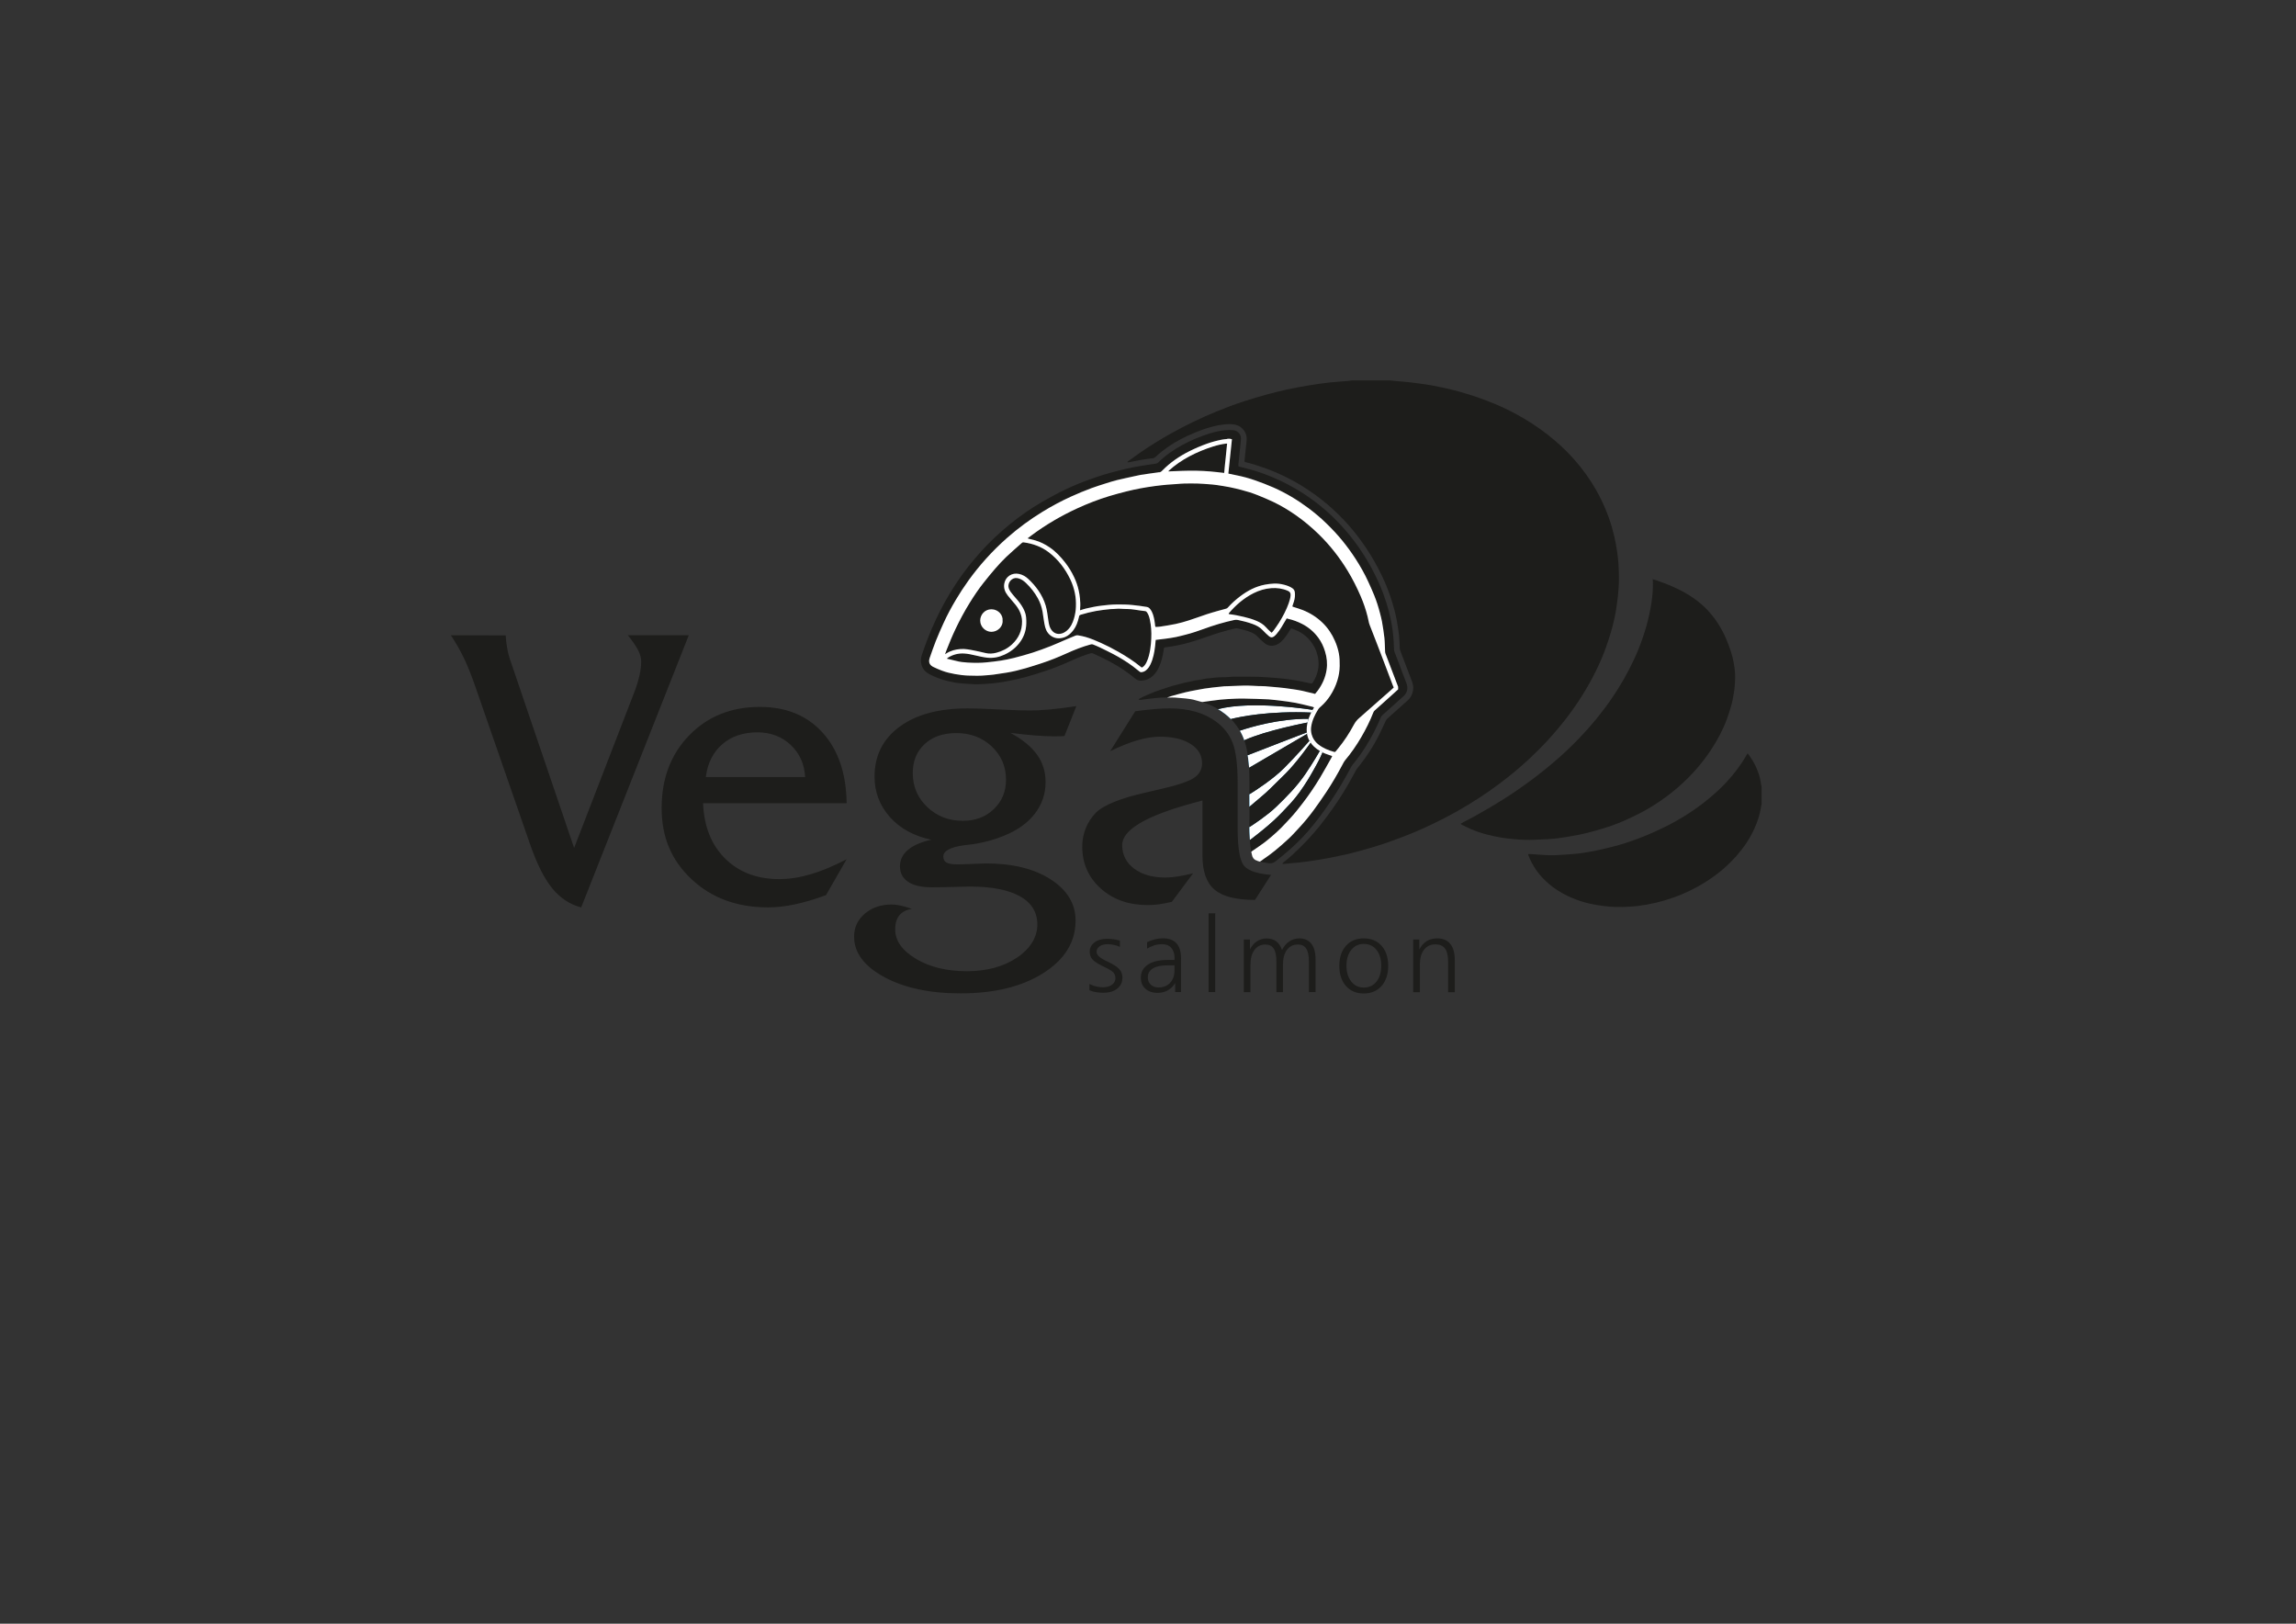 <?xml version="1.0" encoding="UTF-8"?><svg xmlns="http://www.w3.org/2000/svg" xmlns:xlink="http://www.w3.org/1999/xlink" viewBox="0 0 1298.42 918.07"><rect x="0" y="0" width="1298.42" height="918.07" fill="#333333" stroke="none"/><defs><style>.cls-1{fill:none;}.cls-2{clip-path:url(#clippath);}.cls-3{fill:#007ebc;}.cls-4,.cls-5{fill:#fff;}.cls-6{fill:#1d1d1b;}.cls-7{clip-path:url(#clippath-1);}.cls-8{clip-path:url(#clippath-4);}.cls-9{clip-path:url(#clippath-3);}.cls-10{clip-path:url(#clippath-2);}.cls-11{clip-path:url(#clippath-5);}.cls-5{opacity:0;}</style><clipPath id="clippath"><rect class="cls-1" width="1298.42" height="918.07"/></clipPath><clipPath id="clippath-1"><rect class="cls-1" width="1298.42" height="918.07"/></clipPath><clipPath id="clippath-2"><rect class="cls-1" width="1298.42" height="918.07"/></clipPath><clipPath id="clippath-3"><rect class="cls-1" width="1298.42" height="918.07"/></clipPath><clipPath id="clippath-4"><rect class="cls-1" width="1298.42" height="918.07"/></clipPath><clipPath id="clippath-5"><rect class="cls-1" width="1298.42" height="918.07"/></clipPath></defs><g id="Lag_3"><rect class="cls-5" x="202.07" y="113.66" width="841.89" height="595.28"/></g><g id="Lag_2"><g class="cls-2"><g class="cls-7"><path class="cls-6" d="M820.17,533.72c-1.69-2.1-4.14-3.14-7.35-3.14-2.31,0-4.32,.51-6,1.55-1.69,1.04-3.07,2.62-4.17,4.73v-5.64h-3.47v29.79h3.77v-15.48c0-3.64,.78-6.48,2.33-8.51,1.56-2.03,3.71-3.06,6.46-3.06,2.47,0,4.29,.79,5.45,2.37,1.16,1.57,1.74,4.04,1.74,7.4v17.28h3.77v-18.2c0-3.97-.84-7.01-2.53-9.09m-59.01,1.07c-2.5,2.79-3.76,6.57-3.76,11.33s1.26,8.57,3.76,11.39c2.52,2.82,5.87,4.23,10.06,4.23s7.56-1.41,10.06-4.23c2.5-2.82,3.76-6.63,3.76-11.39s-1.24-8.56-3.74-11.35c-2.5-2.81-5.85-4.19-10.08-4.19s-7.55,1.39-10.06,4.21m17.26,2.28c1.78,2.23,2.68,5.24,2.68,8.99s-.9,6.73-2.68,8.97c-1.8,2.24-4.2,3.36-7.19,3.36s-5.26-1.13-7.07-3.41c-1.82-2.27-2.72-5.25-2.72-8.93s.89-6.68,2.7-8.94c1.81-2.27,4.16-3.39,7.09-3.39s5.4,1.12,7.19,3.34m-56.68-4.78c-1.45-1.11-3.24-1.66-5.35-1.66s-3.92,.54-5.55,1.59c-1.63,1.06-2.95,2.6-3.97,4.63v-5.64h-3.48v29.79h3.77v-15.48c0-3.59,.76-6.39,2.26-8.41,1.51-2.03,3.57-3.04,6.18-3.04,2.14,0,3.71,.77,4.72,2.33,1,1.56,1.5,3.99,1.5,7.31v17.28h3.71v-15.48c0-3.59,.75-6.39,2.25-8.41,1.51-2.03,3.57-3.04,6.2-3.04,2.14,0,3.71,.77,4.72,2.32s1.51,3.99,1.51,7.32v17.28h3.77v-18.2c0-4.02-.78-7.05-2.34-9.09-1.57-2.06-3.86-3.09-6.9-3.09-2.06,0-3.94,.57-5.64,1.71-1.69,1.14-3.06,2.75-4.09,4.86-.72-2.16-1.81-3.8-3.27-4.91m-38.27,28.72h3.76v-44.58h-3.76v44.58Zm-18.13-27.57c-1.69-1.92-4.26-2.86-7.67-2.86-1.47,0-2.97,.17-4.48,.55-1.51,.37-3.01,.91-4.49,1.63v3.66c1.39-.86,2.78-1.48,4.18-1.9,1.41-.41,2.86-.61,4.38-.61,2.19,0,3.89,.71,5.13,2.1,1.24,1.4,1.86,3.34,1.86,5.82,0,.12-.02,.28-.04,.49-.03,.22-.03,.38-.03,.5h-3.82c-4.83,0-8.57,.88-11.22,2.64-2.65,1.77-3.98,4.23-3.98,7.41,0,2.59,.86,4.67,2.59,6.22,1.72,1.56,4.01,2.34,6.88,2.34,2.14,0,4.05-.48,5.74-1.4,1.69-.94,3.09-2.33,4.2-4.15v5.13h3.33v-19.01c0-3.8-.85-6.66-2.56-8.56m-1.15,12.45v2.73c0,3-.82,5.39-2.47,7.13-1.64,1.75-3.85,2.63-6.63,2.63-1.79,0-3.24-.54-4.33-1.59-1.1-1.06-1.65-2.45-1.65-4.16,0-2.16,.95-3.83,2.82-5,1.88-1.17,4.57-1.75,8.08-1.75h4.18Zm-34.38-14.77c-1.23-.17-2.51-.26-3.86-.26-2.89,0-5.22,.69-7.02,2.06-1.79,1.37-2.68,3.15-2.68,5.31,0,1.67,.51,3.1,1.55,4.28,1.03,1.18,3.07,2.5,6.11,3.96,3.06,1.44,4.96,2.6,5.74,3.46,.77,.87,1.15,1.93,1.15,3.2,0,1.5-.66,2.73-1.97,3.71-1.31,.96-3.04,1.44-5.16,1.44-1.24,0-2.5-.15-3.78-.47-1.28-.31-2.55-.78-3.81-1.4v3.53c1.13,.49,2.35,.85,3.67,1.08,1.31,.24,2.7,.36,4.16,.36,3.3,0,5.94-.78,7.89-2.32,1.97-1.55,2.95-3.63,2.95-6.23,0-1.86-.58-3.44-1.73-4.75-1.15-1.31-3.23-2.69-6.25-4.1-.18-.08-.46-.21-.84-.42-3.86-1.77-5.79-3.54-5.79-5.31,0-1.29,.57-2.33,1.71-3.14,1.14-.79,2.64-1.19,4.51-1.19,1.21,0,2.39,.13,3.55,.38,1.16,.26,2.29,.62,3.41,1.11v-3.5c-1.12-.36-2.28-.61-3.51-.78"/><path class="cls-6" d="M703.7,489.71c-2.53-2.74-3.8-9.94-3.8-21.61v-25.41c0-10.15-.91-17.64-2.74-22.47-1.84-4.83-4.95-8.86-9.35-12.11-3.39-2.51-7.28-4.41-11.67-5.67-4.39-1.26-9.3-1.9-14.71-1.9-2.73,0-5.74,.15-9.02,.44-3.28,.29-6.76,.68-10.43,1.19l-14.16,22.58c5.55-2.73,10.67-4.79,15.34-6.16,4.69-1.37,8.94-2.05,12.75-2.05,7.28,0,13.08,1.37,17.39,4.1,4.33,2.73,6.49,6.38,6.49,10.92,0,3.53-1.58,6.32-4.75,8.38-3.17,2.04-9.7,4.19-19.56,6.42-1.66,.43-4,.98-7.03,1.63-14.77,3.31-24.39,7.19-28.86,11.67-2.44,2.59-4.33,5.5-5.62,8.74-1.3,3.24-1.94,6.67-1.94,10.27,0,9.51,3.47,17.4,10.42,23.67,6.96,6.27,15.79,9.4,26.53,9.4,2.09,0,4.23-.14,6.43-.43,2.2-.29,4.63-.76,7.3-1.41l12-16.1c-3.24,.79-6.16,1.39-8.76,1.79-2.59,.39-4.89,.59-6.91,.59-7.35,0-13.27-1.69-17.73-5.08-4.46-3.38-6.7-7.82-6.7-13.29,0-8.57,13.37-16.5,40.1-23.77,2.38-.66,4.14-1.12,5.3-1.41v31.13c0,9,2.28,15.44,6.86,19.29,4.57,3.86,12.19,5.78,22.85,5.78l9.08-14.15c-7.56-.59-12.6-2.24-15.12-4.97m-110.13-88.56c-4.25,.4-7.96,.59-11.13,.59-3.75,0-9.53-.19-17.34-.59-7.82-.4-13.78-.6-17.88-.6-16.36,0-29.22,3.48-38.59,10.44-9.37,6.96-14.04,16.33-14.04,28.14,0,8.73,2.88,16.32,8.64,22.81,5.76,6.48,13.58,10.77,23.45,12.86-5.84,1.3-10.25,3.23-13.24,5.78-2.99,2.56-4.48,5.64-4.48,9.24,0,3.82,1.54,6.75,4.64,8.81,3.1,2.05,7.53,3.08,13.29,3.08,3.75,0,8-.08,12.76-.22,4.75-.14,7.64-.21,8.64-.21,12.46,0,21.98,1.83,28.53,5.51,6.56,3.67,9.83,9.01,9.83,15.99s-3.82,13.49-11.45,18.65c-7.64,5.14-17.11,7.72-28.42,7.72s-20.99-2.34-28.8-7.02c-7.82-4.69-11.72-10.23-11.72-16.65,0-3.38,.8-6.04,2.42-8,1.63-1.94,3.99-3.12,7.08-3.56-2.52-.87-4.7-1.5-6.54-1.9-1.83-.39-3.47-.59-4.91-.59-6.13,0-11.21,1.73-15.24,5.19-4.04,3.46-6.05,7.78-6.05,12.97,0,9.08,5.68,16.7,17.02,22.85,11.35,6.16,25.74,9.24,43.18,9.24,19.24,0,34.88-3.86,46.95-11.55,12.07-7.71,18.1-17.59,18.1-29.61,0-9.44-4.67-17.17-13.99-23.24-9.33-6.04-21.56-9.07-36.69-9.07-1.29,0-3.76,.09-7.4,.27-3.65,.18-6.62,.26-8.93,.26-2.8,0-4.81-.34-5.99-1.02-1.18-.68-1.79-1.82-1.79-3.41,0-3.17,3.92-5.29,11.78-6.38l.65-.1c.22,0,.61-.04,1.19-.11,7.2-.79,13.94-2.45,20.21-4.97,7.71-3.02,13.63-7.18,17.78-12.48,4.14-5.3,6.22-11.32,6.22-18.1,0-5.83-1.63-10.99-4.86-15.51-3.24-4.5-8.26-8.59-15.03-12.27,5.19,.65,9.84,1.14,13.95,1.47,4.1,.31,7.71,.48,10.81,.48,1.73,0,2.99-.02,3.78-.05s1.48-.08,2.05-.15l6.7-16.87c-5.83,.87-10.88,1.5-15.13,1.9m-31.56,56.35c-4.61,4.4-10.45,6.59-17.51,6.59-7.93,0-14.63-2.59-20.1-7.77-5.48-5.19-8.21-11.6-8.21-19.24,0-6.77,2.23-12.23,6.7-16.37,4.46-4.14,10.45-6.22,17.94-6.22,8,0,14.67,2.53,20.04,7.57,5.36,5.04,8.06,11.31,8.06,18.8,0,6.69-2.32,12.24-6.92,16.64m-83.21-3.35c-.22-16.78-4.73-30.05-13.51-39.82-8.79-9.76-20.64-14.64-35.55-14.64-16.21,0-29.53,5.35-39.94,16.04-10.41,10.7-15.62,24.41-15.62,41.12s5.65,29.73,16.96,40.31c11.32,10.59,25.72,15.89,43.23,15.89,4.76,0,9.83-.57,15.24-1.73,5.4-1.15,11.24-2.88,17.51-5.19l11.67-20.31c-7.28,3.82-14.03,6.64-20.27,8.48-6.23,1.84-12.16,2.76-17.78,2.76-12.61,0-22.82-3.87-30.64-11.61-7.82-7.74-11.97-18.18-12.48-31.3h81.16Zm-70.36-33.33c5.19-4.5,11.82-6.75,19.88-6.75,7.49,0,13.76,2.36,18.81,7.08,5.04,4.72,7.78,10.78,8.21,18.2h-56.19c1.01-7.85,4.1-14.03,9.29-18.54m-18.91-61.65h-34.48c2.74,3.38,4.68,6.22,5.84,8.48,1.15,2.27,1.73,4.42,1.73,6.44,0,2.3-.31,4.84-.92,7.61-.61,2.78-1.42,5.53-2.44,8.28l-34.58,89.47-36.53-107.42c-.58-1.86-1.05-3.85-1.4-5.94-.37-2.09-.61-4.36-.76-6.81l-31.01-.1c2.73,4.1,5.2,8.43,7.4,12.97,2.2,4.54,4.52,10.41,6.97,17.62l30.36,87.42c3.82,11.09,8,19.44,12.54,25.02,4.53,5.58,10.01,9.2,16.43,10.86l60.84-153.89Z"/></g><g class="cls-10"><path class="cls-6" d="M785.81,215.07c1.12,.12,2.25,.26,3.37,.36,2.39,.22,4.79,.37,7.18,.64,3.27,.37,6.55,.78,9.81,1.26,2.44,.36,4.85,.85,7.27,1.33,1.84,.36,3.68,.75,5.51,1.18,2.24,.54,4.49,1.08,6.7,1.72,3.28,.96,6.56,1.92,9.78,3.04,3.4,1.18,6.76,2.47,10.08,3.85,5.52,2.29,10.85,4.99,16,8.02,6.36,3.74,12.38,7.96,17.98,12.78,3.84,3.3,7.45,6.83,10.81,10.62,4.72,5.32,8.85,11.06,12.36,17.24,2.78,4.88,5.11,9.97,7.02,15.24,1.24,3.41,2.26,6.89,3.1,10.43,.78,3.3,1.4,6.62,1.86,9.98,.43,3.18,.72,6.36,.79,9.57,.05,2.16,.17,4.31,.1,6.47-.08,2.58-.25,5.17-.52,7.74-.33,3.09-.75,6.17-1.25,9.24-.33,2.03-.81,4.04-1.29,6.05-.47,1.97-.97,3.95-1.56,5.89-.85,2.8-1.72,5.59-2.71,8.34-1.57,4.38-3.41,8.64-5.45,12.83-4.77,9.78-10.55,18.93-17.2,27.54-3.17,4.1-6.52,8.04-10.02,11.86-3.41,3.73-6.98,7.31-10.68,10.75-5.34,4.95-10.92,9.61-16.75,13.97-7.75,5.81-15.87,11.07-24.31,15.82-4.62,2.6-9.32,5.04-14.1,7.31-4.62,2.19-9.28,4.28-14.05,6.11-3.82,1.47-7.64,2.94-11.51,4.28-3.31,1.15-6.67,2.16-10.04,3.15-3.37,.99-6.76,1.89-10.15,2.77-1.9,.5-3.84,.88-5.76,1.3-2.11,.45-4.21,.92-6.33,1.32-2.39,.45-4.79,.85-7.19,1.23-2.19,.35-4.39,.66-6.58,.96-1.16,.16-2.32,.31-3.49,.42-2.82,.28-5.64,.53-8.47,.79-.27,.02-.54,0-.81,0-.12-.48,.21-.6,.43-.79,1.72-1.45,3.51-2.82,5.15-4.35,2.74-2.57,5.48-5.16,8.05-7.9,2.68-2.85,5.27-5.79,7.71-8.85,2.67-3.35,5.18-6.83,7.65-10.32,3.46-4.88,6.55-10,9.5-15.2,.94-1.66,1.87-3.33,2.74-5.03,.71-1.39,1.77-2.52,2.71-3.73,3.94-5.04,7.39-10.39,10.3-16.09,1.44-2.82,2.71-5.73,4.09-8.59,.23-.48,.55-.97,.95-1.33,3.87-3.49,7.79-6.91,11.64-10.42,1.64-1.5,2.58-3.42,2.9-5.64,.25-1.69-.01-3.31-.61-4.89-2.23-5.87-4.48-11.74-6.71-17.61-.12-.31-.19-.65-.21-.98-.14-2.46-.14-4.93-.41-7.37-.32-2.94-.82-5.85-1.33-8.77-.31-1.76-.69-3.51-1.16-5.23-.76-2.76-1.56-5.51-2.46-8.22-1.74-5.24-3.99-10.27-6.52-15.17-2.9-5.62-6.2-11-9.92-16.12-3.01-4.15-6.26-8.1-9.78-11.81-3.78-3.98-7.79-7.72-12.1-11.14-5.15-4.09-10.59-7.74-16.36-10.92-5.24-2.88-10.68-5.34-16.31-7.36-3.54-1.27-7.12-2.39-10.77-3.3-.59-.15-.73-.31-.67-.9,.2-2.11,.43-4.23,.65-6.34,.19-1.81,.43-3.61,.56-5.42,.27-3.85-2.29-7.48-6.16-8.47-2.22-.56-4.47-.44-6.71-.2-3.78,.4-7.45,1.37-11.04,2.58-3.3,1.11-6.51,2.44-9.67,3.9-5.22,2.42-10.13,5.35-14.62,8.95-1.2,.96-2.35,2-3.49,3.03-.39,.35-.79,.54-1.3,.61-2.11,.28-4.22,.54-6.32,.89-2.27,.38-4.53,.87-6.8,1.3-.41,.08-.83,.13-1.25,.2-.14-.52,.23-.62,.45-.78,2.07-1.5,4.13-3.01,6.24-4.47,5.93-4.11,12.05-7.91,18.36-11.41,8.11-4.51,16.45-8.53,25.03-12.05,5.3-2.17,10.64-4.22,16.1-5.95,4.05-1.28,8.11-2.54,12.2-3.66,4.01-1.1,8.05-2.08,12.11-2.97,3.82-.84,7.67-1.55,11.52-2.19,3.98-.66,7.98-1.24,11.98-1.7,3.61-.41,7.24-.59,10.87-.89,.66-.05,1.32-.2,1.98-.31h21.28Z"/><path class="cls-6" d="M996.19,454.59c-.17,.94-.34,1.87-.5,2.81-.7,3.9-1.97,7.62-3.61,11.22-2.57,5.66-6.03,10.73-10.13,15.38-6.31,7.15-13.76,12.85-22.1,17.43-5.85,3.22-11.99,5.75-18.38,7.66-3.33,.99-6.72,1.79-10.15,2.39-3.25,.57-6.51,1.01-9.81,1.17-2.46,.11-4.93,.25-7.39,.19-2.49-.06-4.98-.28-7.45-.59-2.5-.31-5-.74-7.46-1.27-3.55-.78-7.01-1.91-10.36-3.34-3.67-1.56-7.14-3.48-10.36-5.84-5.91-4.33-10.5-9.75-13.47-16.48-.27-.62-.52-1.25-.76-1.88-.05-.13-.02-.29-.04-.54,.44,0,.83-.02,1.21,0,2.85,.19,5.71,.41,8.57,.57,1.69,.09,3.39,.17,5.08,.09,3.29-.15,6.57-.39,9.86-.62,3.94-.29,7.84-.87,11.71-1.61,3.6-.69,7.16-1.53,10.72-2.42,2.83-.71,5.66-1.5,8.43-2.43,3.53-1.18,7.04-2.43,10.48-3.84,3.64-1.49,7.24-3.11,10.77-4.84,9.44-4.63,18.24-10.27,26.3-17.06,3.16-2.66,6.19-5.47,9-8.5,4.37-4.72,8.26-9.79,11.4-15.42,.14-.25,.33-.47,.58-.81,.41,.53,.74,.92,1.04,1.34,2.68,3.75,4.64,7.84,5.81,12.29,.37,1.42,.56,2.9,.84,4.35,.04,.21,.11,.41,.17,.62v9.99Z"/><path class="cls-6" d="M934.59,327.48c1.03,.32,1.85,.56,2.66,.84,4.45,1.55,8.83,3.27,13.03,5.43,5.8,2.98,11.08,6.67,15.57,11.44,3.14,3.34,5.74,7.07,7.92,11.1,1.78,3.29,3.22,6.72,4.43,10.24,.61,1.77,1.2,3.56,1.65,5.38,.43,1.76,.71,3.56,.99,5.35,.43,2.72,.44,5.46,.32,8.21-.07,1.69-.18,3.39-.44,5.06-.39,2.52-.8,5.06-1.45,7.52-.76,2.88-1.67,5.73-2.7,8.53-2.29,6.21-5.39,12.01-9.04,17.53-2.57,3.88-5.41,7.56-8.5,11.05-5.23,5.91-11.04,11.17-17.42,15.81-4.69,3.41-9.58,6.51-14.77,9.11-2.86,1.43-5.75,2.81-8.68,4.1-3.89,1.71-7.89,3.15-11.96,4.35-2.89,.86-5.79,1.71-8.72,2.43-2.57,.64-5.17,1.15-7.77,1.63-2.7,.49-5.41,.91-8.12,1.29-1.8,.25-3.61,.43-5.43,.55-2.7,.17-5.41,.26-8.12,.39-3.98,.19-7.95,.04-11.9-.35-2.42-.24-4.85-.47-7.24-.88-2.61-.45-5.19-1.05-7.76-1.67-3.42-.83-6.73-1.98-9.94-3.41-1.55-.69-3.05-1.46-4.57-2.21-.2-.1-.36-.29-.61-.49,.26-.19,.41-.34,.59-.43,5.46-2.78,10.82-5.75,16.09-8.87,5.17-3.06,10.25-6.27,15.21-9.67,7.2-4.94,14.14-10.21,20.77-15.89,5.07-4.33,9.91-8.89,14.52-13.7,6.74-7.02,12.89-14.5,18.39-22.54,4.74-6.93,8.89-14.2,12.44-21.8,1.81-3.88,3.42-7.85,4.81-11.89,1.55-4.51,2.89-9.09,3.88-13.76,.88-4.13,1.59-8.29,1.87-12.5,.12-1.84,.12-3.69,.15-5.54,0-.51-.08-1.02-.15-1.73"/></g><g class="cls-9"><path class="cls-3" d="M742.04,402.9l.69-1.46s-34.01-5.6-53.91-.47c2.65,1.58,5.1,3.41,7.26,5.6,4.98-1.25,21.39-4.75,45.96-3.66"/><path class="cls-4" d="M742.04,402.9l.69-1.46s-34.01-5.6-53.91-.47c2.65,1.58,5.1,3.41,7.26,5.6,4.98-1.25,21.39-4.75,45.96-3.66"/><path class="cls-3" d="M739.99,406.44c-16.89-.14-33.2,4.8-38.83,6.7,1.03,1.7,1.85,3.51,2.5,5.41h0c12.26-5.58,35.73-10.03,35.73-10.03l.59-2.09Z"/><path class="cls-4" d="M739.99,406.44c-16.89-.14-33.2,4.8-38.83,6.7,1.03,1.7,1.85,3.51,2.5,5.41h0c12.26-5.58,35.73-10.03,35.73-10.03l.59-2.09Z"/><path class="cls-3" d="M739.03,414.16c-1.41,.41-27.27,10.46-33.44,12.86,.08,.58,.17,1.16,.24,1.74,.2,1.74,.46,3.47,.56,5.21,0,.05,0,.09,0,.14l32.82-19.2-.19-.75Z"/><path class="cls-4" d="M739.03,414.16c-1.41,.41-27.27,10.46-33.44,12.86,.08,.58,.17,1.16,.24,1.74,.2,1.74,.46,3.47,.56,5.21,0,.05,0,.09,0,.14l32.82-19.2-.19-.75Z"/><path class="cls-3" d="M726.91,437.49c6.72-6.72,14.38-17.71,14.38-17.71l-.57-1.17s-6.59,7.64-14.38,15.52c-6.3,6.38-16.21,12.77-19.77,14.98,0,2.34,0,4.69,.02,7.03,1.98-1.65,6.21-5.31,7.69-6.53,1.76-1.44,5.9-5.4,12.62-12.12"/><path class="cls-4" d="M726.91,437.49c6.72-6.72,14.38-17.71,14.38-17.71l-.57-1.17s-6.59,7.64-14.38,15.52c-6.3,6.38-16.21,12.77-19.77,14.98,0,2.34,0,4.69,.02,7.03,1.98-1.65,6.21-5.31,7.69-6.53,1.76-1.44,5.9-5.4,12.62-12.12"/><path class="cls-3" d="M729.8,454.25c7.47-8.1,13.25-19.28,14.94-22.29,1.7-3.01,3.22-6.69,3.22-6.69l-1.51-.84s-3.1,5.59-8.06,12.93-10.74,13.06-16.64,18.79c-4.72,4.58-12.33,9.66-15.19,11.5,.02,1.8,.06,3.6,.19,5.41,.05,.64,.07,1.29,.1,1.93,12.06-9.21,15.81-13.01,22.94-20.74"/><path class="cls-4" d="M729.8,454.25c7.47-8.1,13.25-19.28,14.94-22.29,1.7-3.01,3.22-6.69,3.22-6.69l-1.51-.84s-3.1,5.59-8.06,12.93-10.74,13.06-16.64,18.79c-4.72,4.58-12.33,9.66-15.19,11.5,.02,1.8,.06,3.6,.19,5.41,.05,.64,.07,1.29,.1,1.93,12.06-9.21,15.81-13.01,22.94-20.74"/></g><g class="cls-8"><path class="cls-6" d="M708.23,481.09c2.23-1.54,4.5-3.03,6.67-4.66,1.8-1.35,3.51-2.82,5.2-4.3,1.49-1.29,2.95-2.63,4.33-4.02,1.78-1.79,3.49-3.65,5.21-5.5,2.44-2.62,4.65-5.43,6.83-8.26,3.62-4.69,6.95-9.58,10-14.65,2.19-3.64,4.22-7.38,6.32-11.07,.18-.32,.35-.64,.51-.98,.03-.07-.02-.17-.02-.21-1.3-.46-2.58-.87-3.83-1.36-.53-.2-1.04-.43-1.54-.68-.29,.68-1.66,3.87-3.16,6.55-1.7,3.02-7.47,14.19-14.95,22.29-7.13,7.73-10.88,11.52-22.94,20.74,.04,1.1,.09,2.2,.24,3.31,.15,1.12,.32,2.24,.52,3.35,.06-.17,.25-.3,.61-.55"/><path class="cls-6" d="M739.51,408.13l-.11,.4s-23.47,4.44-35.73,10.04c.74,2.14,1.29,4.32,1.67,6.55,.1,.63,.17,1.27,.26,1.9,6.15-2.39,31.92-12.41,33.42-12.86,0-.01,0-.03,0-.04-.21-2.06,.01-4.04,.5-5.99"/><path class="cls-6" d="M741.18,419.93c-.93,1.32-8,11.29-14.27,17.56-6.72,6.72-10.86,10.68-12.62,12.12-1.48,1.22-5.72,4.88-7.69,6.53,0,.38,0,.76,0,1.14,.04,3.46-.06,6.92-.02,10.38,2.85-1.85,10.46-6.92,15.18-11.5,5.9-5.72,11.68-11.44,16.64-18.79,4.5-6.66,7.46-11.86,7.97-12.78-1.19-.7-2.3-1.52-3.32-2.48-.71-.67-1.33-1.4-1.87-2.17"/><path class="cls-6" d="M706.39,434.11c.13,2.47,.17,4.95,.18,7.43,.01,2.52,0,5.04,0,7.56,3.56-2.21,13.47-8.6,19.77-14.98,6.99-7.07,13-13.93,14.16-15.27-.67-1.19-1.14-2.49-1.37-3.9l-32.74,19.15Z"/><path class="cls-6" d="M742.38,399.66c-3.2-.77-6.38-1.63-9.61-2.25-2.92-.57-5.89-.91-8.84-1.3-2.13-.28-4.27-.47-6.41-.68-.74-.07-1.48-.07-2.22-.1-1.59-.06-3.18-.14-4.78-.18-2.31-.07-4.62-.14-6.93-.17-1.69-.02-3.39-.02-5.08,.06-2.79,.13-5.59,.24-8.37,.53-3.3,.34-6.58,.87-9.87,1.3-.29,.04-.6,.02-.89-.05-.01,0-.02,0-.04,0,.15,.04,.29,.08,.44,.12,2.68,.73,5.19,1.85,7.61,3.18,.48,.27,.94,.56,1.41,.84,18.6-4.79,49.55-.21,53.49,.41,.26-.47,.5-.94,.78-1.4-.27-.12-.48-.26-.7-.31"/><path class="cls-3" d="M707.89,482.98c.03,.13,.05,.26,.08,.39v.02c-.02-.11-.04-.22-.06-.33,0-.03-.01-.05-.02-.08"/><path class="cls-6" d="M741.49,402.88c-24.26-1.01-40.46,2.44-45.41,3.68,.46,.47,.94,.92,1.37,1.43,1.16,1.35,2.2,2.81,3.19,4.29,.19,.28,.35,.57,.52,.86,5.63-1.9,21.94-6.85,38.83-6.7l-.16,.57c.14-.46,.28-.92,.45-1.38,.35-.94,.76-1.85,1.2-2.75"/><path class="cls-6" d="M728.19,333.96c-2.98-1.29-6.09-1.7-9.29-1.46-3.51,.26-6.83,1.26-9.97,2.83-5.48,2.74-10.02,6.66-13.99,11.29-.09,.1-.1,.27-.15,.41,.12,.07,.19,.15,.27,.16,2.82,.3,5.58,.9,8.33,1.54,2.43,.56,4.82,1.26,7.12,2.23,2.03,.86,3.9,1.96,5.39,3.64,.69,.79,1.47,1.49,2.22,2.23,.28,.28,.6,.53,.99,.88,.4-.44,.77-.77,1.05-1.16,1.07-1.5,2.17-2.99,3.15-4.55,2.23-3.55,4.16-7.26,5.56-11.22,.48-1.36,.88-2.73,.99-4.21,.1-1.37-.46-2.09-1.65-2.6"/><path class="cls-6" d="M755.31,424.8c.48-.6,.97-1.2,1.46-1.79,3.4-4.13,6.28-8.61,8.82-13.31,.76-1.42,1.69-2.6,2.89-3.65,4.06-3.55,8.09-7.13,12.14-10.69,1.92-1.69,3.84-3.37,5.76-5.06,.58-.51,1.13-1.04,1.74-1.6-.23-.54-.43-.99-.61-1.45-1.58-4.17-3.16-8.34-4.74-12.51-1.38-3.62-2.76-7.24-4.16-10.86-1.35-3.5-2.72-6.99-4.08-10.49-.14-.37-.29-.75-.38-1.13-.3-1.29-.55-2.59-.87-3.87-.96-3.83-2.24-7.55-3.8-11.17-2.15-5.01-4.6-9.88-7.44-14.55-4.57-7.51-9.94-14.38-16.24-20.54-4.13-4.05-8.53-7.73-13.28-11.03-3.9-2.71-7.97-5.15-12.24-7.22-2.96-1.44-6.01-2.69-9.06-3.92-3.02-1.23-6.14-2.2-9.3-3.01-2.18-.55-4.36-1.1-6.55-1.53-2.44-.48-4.9-.86-7.36-1.22-1.43-.21-2.87-.33-4.31-.44-2.17-.17-4.35-.35-6.53-.41-2.52-.07-5.04-.05-7.56,0-1.41,.02-2.82,.18-4.23,.27-1.81,.12-3.62,.21-5.42,.38-2.33,.22-4.65,.45-6.97,.77-2.71,.37-5.41,.79-8.1,1.29-2.6,.49-5.18,1.05-7.75,1.69-3.34,.84-6.67,1.72-9.96,2.72-6.16,1.88-12.15,4.2-18,6.89-9.18,4.22-17.87,9.29-25.97,15.34-.68,.51-1.35,1.02-2.16,1.63,.42,.13,.7,.24,.98,.31,1.1,.28,2.21,.51,3.3,.82,2.96,.85,5.66,2.25,8.2,3.96,3.46,2.34,6.27,5.35,8.81,8.63,1.99,2.57,3.67,5.33,5.05,8.26,1.09,2.32,1.95,4.71,2.51,7.22,.35,1.57,.63,3.13,.77,4.73,.15,1.68,.27,3.36,.14,5.05-.04,.54-.06,1.07-.09,1.67,.19-.04,.3-.06,.41-.1,1-.3,1.99-.65,3.01-.89,2.85-.66,5.7-1.25,8.61-1.6,2.87-.35,5.74-.66,8.64-.68,2.92-.01,5.84-.02,8.76,.29,2.78,.29,5.55,.62,8.31,1.1,.89,.16,1.44,.61,1.93,1.25,1.42,1.84,1.95,4.02,2.37,6.23,.21,1.12,.3,2.26,.44,3.39,.04,.33,.2,.49,.56,.46,.76-.06,1.54-.06,2.3-.18,2.91-.47,5.84-.89,8.72-1.5,2.46-.53,4.9-1.21,7.3-1.98,3.51-1.13,6.97-2.42,10.48-3.58,1.95-.65,3.94-1.2,5.92-1.77,1.63-.47,3.27-.87,4.9-1.34,.33-.1,.67-.31,.9-.57,2.14-2.41,4.53-4.54,7.09-6.47,4.17-3.15,8.74-5.54,13.92-6.53,1.59-.3,3.22-.47,4.84-.58,2.07-.13,4.11,.15,6.12,.67,1.62,.43,3.16,1,4.55,1.95,.85,.58,1.3,1.38,1.4,2.38,.18,1.7,.01,3.37-.49,5.01-.3,.96-.62,1.91-.95,2.9,.22,.11,.4,.22,.6,.28,1.75,.58,3.53,1.07,5.25,1.75,4.17,1.65,7.92,3.99,11.15,7.11,3.08,2.96,5.42,6.45,7.12,10.37,1,2.29,1.76,4.66,2.22,7.12,.43,2.31,.48,4.65,.46,6.99-.03,2.89-.51,5.7-1.38,8.44-.96,3.04-2.32,5.9-4.09,8.55-1.37,2.06-2.94,3.95-4.78,5.61-.68,.62-1.45,1.21-1.92,1.98-1.92,3.1-3.48,6.34-3.99,10.04-.19,1.43-.05,2.78,.29,4.1,.59,2.29,1.9,4.17,3.76,5.68,2.64,2.14,5.72,3.33,8.94,4.25,.39,.11,.64-.02,.88-.31"/><path class="cls-6" d="M795.5,386.68c-2.18-5.76-4.38-11.51-6.57-17.26-.22-.57-.5-1.15-.55-1.75-.13-1.62-.11-3.26-.23-4.89-.17-2.24-.34-4.49-.65-6.71-.48-3.48-1.18-6.92-2.06-10.32-.9-3.43-1.95-6.8-3.2-10.12-2-5.34-4.44-10.48-7.2-15.48-5.29-9.58-11.77-18.28-19.47-26.06-2.88-2.92-5.93-5.66-9.12-8.23-3.14-2.54-6.41-4.91-9.81-7.09-5.53-3.54-11.33-6.59-17.4-9.11-3.67-1.52-7.4-2.86-11.22-3.95-2.34-.66-4.7-1.23-7.05-1.84-.6-.15-.67-.24-.66-.9,0-.21,.02-.43,.04-.65,.28-2.67,.56-5.33,.83-8,.21-2.08,.49-4.16,.6-6.25,.12-2.34-1.75-4.59-4.32-4.83-1.65-.15-3.33-.12-4.98,.04-2.88,.29-5.71,.97-8.47,1.84-5.29,1.67-10.41,3.78-15.29,6.43-5.04,2.73-9.69,5.99-13.8,10-.35,.34-.72,.52-1.21,.6-2.99,.44-5.98,.85-8.95,1.36-2.76,.48-5.52,.99-8.25,1.63-3.15,.73-6.27,1.57-9.38,2.42-4.4,1.2-8.7,2.68-12.97,4.28-4.99,1.87-9.88,3.97-14.62,6.38-3.45,1.76-6.86,3.62-10.21,5.56-6.49,3.76-12.61,8.06-18.43,12.8-5.81,4.74-11.26,9.86-16.29,15.44-3.12,3.46-6.1,7.03-8.88,10.76-6.4,8.57-11.85,17.71-16.41,27.38-3.04,6.44-5.62,13.06-7.9,19.8-.43,1.29-.74,2.62-.64,3.99,.24,3.32,1.88,5.72,4.82,7.26,3.15,1.65,6.45,2.89,9.9,3.76,2.64,.66,5.29,1.19,8,1.42,1.84,.16,3.69,.23,5.52,.39,2.93,.25,5.85,.06,8.77-.12,4.37-.28,8.71-.83,12.99-1.74,3.01-.64,6.04-1.22,9-2.04,3.94-1.09,7.85-2.31,11.73-3.61,4.87-1.64,9.63-3.58,14.32-5.71,3.48-1.58,7.02-2.99,10.67-4.11,.65-.2,1.24-.19,1.87,.12,1.69,.82,3.42,1.55,5.1,2.38,5.51,2.71,10.83,5.75,15.71,9.5,.88,.67,1.73,1.39,2.58,2.1,1.11,.93,2.37,1.43,3.83,1.32,2.49-.19,4.65-1.11,6.46-2.83,1.55-1.47,2.65-3.23,3.5-5.17,1.39-3.16,2.1-6.49,2.59-9.89,.12-.84,.15-.88,.93-.98,4.53-.57,9.01-1.42,13.39-2.69,3.45-1,6.88-2.11,10.27-3.33,5.11-1.84,10.29-3.39,15.58-4.61,.56-.13,1.18-.15,1.73-.03,2.55,.58,5.1,1.19,7.53,2.18,1.2,.49,2.29,1.13,3.22,2.09,1.33,1.37,2.72,2.69,4.18,3.91,2.29,1.92,4.83,2.07,7.49,.76,1.37-.67,2.39-1.74,3.37-2.85,1.49-1.69,2.7-3.6,3.87-5.52,.42-.69,.44-.71,1.17-.42,1.03,.41,2.06,.82,3.06,1.29,8.56,4.07,12.76,13.35,11.53,21.28-.45,2.88-1.54,5.5-3.11,7.94-.27,.42-.56,.54-1.07,.42-1.98-.45-3.97-.85-5.97-1.24-4.35-.87-8.75-1.44-13.17-1.8-3.49-.29-7-.58-10.5-.7-3.94-.13-7.89-.09-11.83-.09-1.6,0-3.21-.01-4.8,.17-2.82,.31-5.66,.02-8.47,.45-1.39,.21-2.8,.28-4.21,.42-.03,0-.06,0-.09,.02-1.14,.22-2.27,.46-3.41,.66-1.03,.17-2.06,.29-3.09,.43-.12,.02-.23,.07-.35,.1-.89,.2-1.78,.41-2.67,.6-.81,.17-1.62,.31-2.42,.48-.56,.12-1.12,.28-1.68,.43-.71,.19-1.41,.39-2.12,.57-1.12,.29-2.26,.52-3.37,.85-1.4,.41-2.78,.89-4.16,1.35-1.93,.65-3.89,1.24-5.79,1.97-2.02,.77-4,1.65-5.98,2.53-.97,.43-1.91,.94-2.86,1.44-.15,.08-.25,.27-.4,.43,.48,.36,.9,.27,1.33,.2,.79-.12,1.57-.23,2.36-.32,1.86-.23,3.71-.49,5.57-.66,1.92-.18,3.86-.36,5.78-.36,.36,0,.71,0,1.07-.01,.14-.1,.36-.2,.75-.28,.5-.18,1-.39,1.51-.53,2.64-.73,5.27-1.49,7.93-2.14,2.12-.52,4.27-.89,6.41-1.31,1.48-.29,2.95-.56,4.44-.8,1.55-.24,3.11-.44,4.67-.62,2.17-.25,4.34-.48,6.51-.68,.7-.07,1.42-.04,2.12-.06,1.84-.07,3.69-.16,5.53-.22,1.88-.06,3.75-.14,5.63-.11,2,.03,3.99,.19,5.99,.26,1.29,.05,2.59,0,3.88,.1,2.45,.18,4.89,.42,7.34,.64,1.25,.12,2.51,.24,3.76,.4,1.59,.2,3.17,.41,4.75,.66,1.73,.27,3.47,.52,5.18,.89,2.37,.51,4.72,1.13,7.22,1.74,.43-.52,.99-1.14,1.47-1.8,2.61-3.55,4.39-7.45,5.04-11.86,.53-3.55,.15-6.99-.9-10.39-.85-2.75-2.05-5.35-3.76-7.68-2.44-3.31-5.47-5.91-9.12-7.8-2.58-1.34-5.29-2.32-8.13-2.97-.2-.05-.4-.12-.66-.21-.29,.5-.57,.97-.85,1.44-1.46,2.54-2.91,5.08-4.82,7.32-.44,.51-.92,1-1.45,1.41-.96,.75-1.94,.74-2.85-.06-1.2-1.06-2.41-2.13-3.48-3.31-1.59-1.74-3.55-2.82-5.73-3.6-2.73-.98-5.51-1.72-8.35-2.29-.75-.15-1.41-.15-2.16,.01-5.91,1.27-11.67,3.01-17.34,5.09-3.29,1.21-6.61,2.33-10.02,3.18-1.82,.45-3.63,.97-5.46,1.34-1.87,.38-3.75,.66-5.64,.92-1.94,.27-3.89,.48-5.93,.72-.11,1.17-.2,2.36-.34,3.54-.43,3.55-1.06,7.06-2.64,10.32-.64,1.31-1.43,2.51-2.62,3.41-.81,.63-1.72,.96-2.73,.98-.27,0-.57-.19-.8-.36-1.27-.98-2.5-2.01-3.78-2.97-3.49-2.6-7.2-4.86-11.05-6.89-2.56-1.35-5.17-2.6-7.78-3.86-1.25-.6-2.53-1.13-3.82-1.63-.34-.13-.8-.09-1.16,0-4.73,1.29-9.27,3.09-13.74,5.11-4.65,2.11-9.39,4.02-14.26,5.6-2.9,.94-5.79,1.88-8.72,2.73-3.61,1.04-7.25,1.94-10.96,2.54-2.46,.4-4.92,.78-7.38,1.11-1.31,.18-2.63,.23-3.95,.37-3.47,.37-6.95,.27-10.43,.16-2.46-.08-4.9-.4-7.32-.84-2.49-.44-4.95-1.01-7.31-1.9-1.69-.64-3.37-1.34-5-2.15-1.76-.87-2.97-2.38-2.02-5.08,1.13-3.22,2.22-6.46,3.48-9.63,1.34-3.37,2.82-6.69,4.32-9.99,2.07-4.55,4.44-8.93,6.99-13.23,2.23-3.76,4.63-7.43,7.19-10.98,2.99-4.15,6.19-8.14,9.61-11.95,3.81-4.25,7.85-8.26,12.13-12.04,6.26-5.52,12.95-10.45,20.06-14.8,5.23-3.2,10.62-6.1,16.21-8.63,3.82-1.73,7.67-3.34,11.6-4.78,2.57-.94,5.18-1.77,7.79-2.59,2.11-.67,4.22-1.35,6.37-1.88,3.49-.85,7.02-1.58,10.53-2.36,.96-.21,1.92-.45,2.88-.61,1.82-.3,3.65-.56,5.48-.82,1.46-.21,2.92-.4,4.38-.6,.15-.02,.31-.1,.45-.08,.99,.13,1.56-.47,2.19-1.1,4.44-4.49,9.58-8.01,15.22-10.83,3.23-1.61,6.53-3.03,9.93-4.24,2.84-1.01,5.76-1.78,8.72-2.34,.81-.15,1.65-.19,2.47-.29,.17-.02,.34-.1,.51-.15h1.3c.34,.08,.68,.17,1.11,.27-.68,6.47-1.35,12.91-2.03,19.38,.18,.05,.32,.11,.47,.14,1.41,.3,2.82,.6,4.24,.88,3.47,.69,6.89,1.62,10.23,2.78,3.57,1.24,7.12,2.58,10.57,4.11,7.01,3.1,13.55,7.01,19.7,11.6,3.54,2.64,6.9,5.47,10.07,8.55,3.25,3.16,6.37,6.43,9.23,9.96,2.64,3.26,5.12,6.64,7.39,10.16,2.67,4.14,5.12,8.42,7.17,12.91,1.18,2.57,2.34,5.15,3.41,7.77,1.36,3.37,2.45,6.83,3.34,10.35,.38,1.49,.81,2.98,1.06,4.49,.52,3.06,1.04,6.12,1.37,9.21,.27,2.53,.25,5.1,.38,7.65,.02,.42,.08,.86,.22,1.25,1.2,3.2,2.43,6.38,3.65,9.57,1.17,3.07,2.34,6.14,3.51,9.21v1.48c-2.26,2.04-4.52,4.08-6.79,6.12-2.15,1.93-4.33,3.85-6.47,5.8-.31,.28-.58,.66-.73,1.04-1.9,4.89-4.25,9.56-6.89,14.09-2.69,4.61-5.72,8.99-9.16,13.08-.51,.6-.87,1.34-1.24,2.05-2.86,5.42-5.93,10.73-9.32,15.84-2.26,3.42-4.6,6.78-7.03,10.08-2.7,3.68-5.6,7.2-8.73,10.53-1.75,1.86-3.44,3.8-5.31,5.54-2.61,2.44-5.3,4.8-8.06,7.06-2.24,1.83-4.61,3.51-7,5.14-.99,.67-1.31,.94-1.67,.95,.57,.19,1.15,.35,1.75,.46,1.05,.2,2.11,.37,3.18,.51,1.45,.19,2.77,.12,4.05-.9,2.87-2.29,5.74-4.57,8.46-7.02,3.48-3.14,6.83-6.41,9.91-9.95,4.76-5.47,9.05-11.31,13.09-17.32,4.01-5.96,7.67-12.13,11.03-18.48,.32-.6,.62-1.22,1.04-1.74,2.78-3.35,5.31-6.87,7.63-10.55,3.32-5.28,6.15-10.81,8.55-16.56,.18-.43,.51-.85,.86-1.16,3.98-3.59,7.99-7.15,11.97-10.74,2.05-1.85,2.67-4.41,1.69-6.99"/><path class="cls-6" d="M648.62,346.19c-.27-.4-.58-.66-1.11-.72-1.98-.25-3.97-.48-5.93-.83-2.62-.47-5.27-.29-7.91-.5-1.37-.11-2.76,.09-4.14,.14-.52,.02-1.05,.01-1.57,.06-2.72,.28-5.43,.57-8.13,1.05-2.92,.52-5.77,1.23-8.6,2.1-.67,.21-1.07,.52-1.1,1.24,0,.06-.02,.12-.04,.18-.6,2.6-1.44,5.11-3.07,7.26-1.88,2.48-4.18,4.31-7.45,4.63-1.59,.16-3.07-.09-4.44-.84-2.15-1.17-3.45-3.05-4.09-5.36-.36-1.3-.55-2.65-.77-3.98-.27-1.61-.44-3.23-.73-4.83-.48-2.65-1.35-5.18-2.64-7.55-1.78-3.28-4.09-6.15-6.78-8.72-1.12-1.07-2.36-1.97-3.86-2.47-1.43-.47-2.81-.45-4.04,.45-1.74,1.27-2.6,3.66-1.46,5.83,.26,.49,.52,.99,.86,1.42,.81,1.04,1.64,2.08,2.52,3.07,1.64,1.85,3.21,3.74,4.38,5.93,.87,1.61,1.54,3.33,1.7,5.14,.21,2.29,.22,4.6-.24,6.9-.8,3.99-2.81,7.28-5.68,10.06-1.82,1.77-3.94,3.14-6.26,4.21-3.12,1.44-6.39,2.12-9.79,1.74-2.28-.25-4.54-.79-6.79-1.3-2.04-.47-4.07-.93-6.17-1.06-3.33-.21-6.41,.58-9.24,2.34-.19,.12-.34,.3-.66,.58,1.87,.45,3.57,.81,5.25,1.26,2.15,.58,4.36,.81,6.56,.94,3.63,.21,7.27,.27,10.89-.14,2.54-.28,5.08-.53,7.6-.93,2.51-.4,5.03-.88,7.49-1.51,3.6-.92,7.2-1.9,10.74-3.03,3.45-1.11,6.86-2.38,10.24-3.7,2.98-1.17,5.89-2.51,8.83-3.77,1.73-.74,3.45-1.48,5.19-2.16,.44-.17,.99-.23,1.45-.14,1.45,.26,2.91,.53,4.32,.94,2.95,.87,5.79,2.07,8.6,3.34,3.37,1.52,6.65,3.21,9.87,5.04,4.42,2.52,8.7,5.27,12.65,8.49,.59,.48,.66,.48,1.27,.03,.89-.66,1.47-1.57,1.95-2.54,1.16-2.34,1.72-4.86,2.15-7.42,.35-2.07,.48-4.15,.59-6.24,.18-3.58-.08-7.13-.83-10.63-.31-1.41-.75-2.79-1.58-4.01"/><path class="cls-6" d="M550.8,367.75c2.17,.43,4.33,.9,6.48,1.43,2.07,.51,4.11,.37,6.12-.15,3.33-.86,6.35-2.39,8.88-4.74,3.78-3.5,5.74-7.84,5.68-13.04-.02-1.84-.45-3.59-1.18-5.27-.7-1.63-1.69-3.08-2.81-4.43-1.35-1.64-2.79-3.21-4.09-4.89-1.52-1.95-2.41-4.11-1.97-6.68,.67-3.95,4.3-6.43,8.45-5.49,1.93,.44,3.6,1.4,5.05,2.75,2.18,2.02,4.14,4.22,5.82,6.67,1.78,2.61,3.18,5.41,4.09,8.44,.85,2.84,1.09,5.8,1.55,8.71,.25,1.59,.51,3.16,1.37,4.56,1.18,1.91,2.86,2.98,5.16,2.73,1.47-.16,2.75-.85,3.88-1.8,2.16-1.82,3.29-4.26,4.06-6.9,.63-2.13,1-4.3,1.08-6.53,.1-2.6-.04-5.17-.57-7.71-.55-2.69-1.39-5.3-2.57-7.78-2.9-6.06-6.85-11.31-12.23-15.41-4.19-3.19-8.99-4.9-14.17-5.61-.39-.05-.7,.02-1.01,.29-2.93,2.63-5.95,5.18-8.8,7.9-2.2,2.1-4.27,4.36-6.28,6.65-2.27,2.6-4.43,5.29-6.58,7.99-2.86,3.6-5.41,7.41-7.83,11.31-2.97,4.79-5.63,9.75-8.05,14.84-1.87,3.92-3.52,7.93-5.1,11.97-.28,.71-.52,1.42-.85,2.31,.38-.23,.6-.35,.8-.48,2.45-1.56,5.18-2.25,8.03-2.46,2.57-.18,5.09,.33,7.59,.83"/><path class="cls-6" d="M676.45,266.12c2.64,.05,5.28,.19,7.91,.4,2.62,.21,5.22,.56,7.91,.85,.44-5.59,1.19-11.05,1.64-16.58-.29,0-.47-.02-.65,0-2.45,.3-4.85,.86-7.19,1.6-4.67,1.46-9.19,3.32-13.52,5.62-4.18,2.22-8.05,4.88-11.57,8.05-.14,.12-.23,.31-.32,.44,2.69-.11,5.32-.24,7.96-.31,2.61-.07,5.22-.13,7.83-.08"/><path class="cls-4" d="M707.97,483.39c.3,1.46,1,2.59,2.56,3.14,1.03,.37,1.4,.6,1.74,.6-.7-.23-1.4-.49-2.08-.79-1.31-.57-1.89-1.67-2.21-2.96"/><path class="cls-4" d="M739.51,408.13l.32-1.12c-.12,.37-.22,.75-.32,1.12"/><path class="cls-4" d="M707.77,482.44c.06,.17,.09,.36,.12,.54-.1-.44-.19-.89-.27-1.33-.06,.17,0,.38,.15,.79"/><path class="cls-4" d="M746.46,424.43s-.04,.06-.09,.16c.5,.29,1.01,.57,1.53,.83,.04-.09,.06-.15,.06-.15l-1.51-.84Z"/><path class="cls-4" d="M740.72,418.61s-.08,.1-.22,.25c.21,.37,.43,.72,.68,1.07,.07-.1,.11-.15,.11-.15l-.57-1.17Z"/><path class="cls-4" d="M739.03,414.16h-.01c.03,.28,.07,.54,.12,.8l.08-.05-.19-.75Z"/><path class="cls-4" d="M742.73,401.44s-.15-.02-.42-.07c-.28,.5-.57,1-.82,1.51,.19,0,.37,0,.55,.02l.69-1.46Z"/><path class="cls-4" d="M713.93,486.18c2.39-1.63,4.76-3.31,7-5.14,2.77-2.25,5.45-4.62,8.06-7.06,1.87-1.74,3.55-3.67,5.31-5.54,3.13-3.33,6.03-6.85,8.73-10.53,2.42-3.3,4.77-6.67,7.03-10.08,3.39-5.11,6.46-10.42,9.32-15.84,.37-.7,.73-1.44,1.24-2.05,3.44-4.09,6.47-8.47,9.16-13.08,2.64-4.52,4.98-9.2,6.89-14.09,.15-.38,.42-.76,.73-1.04,2.14-1.95,4.31-3.87,6.47-5.8,2.27-2.03,4.53-4.08,6.79-6.12v-1.48c-1.17-3.07-2.33-6.14-3.51-9.21-1.22-3.19-2.44-6.38-3.65-9.57-.15-.39-.2-.83-.22-1.25-.13-2.55-.11-5.11-.38-7.64-.33-3.08-.85-6.15-1.37-9.21-.26-1.51-.69-3-1.06-4.49-.89-3.52-1.98-6.98-3.34-10.35-1.06-2.62-2.23-5.2-3.41-7.77-2.05-4.49-4.5-8.76-7.17-12.91-2.27-3.52-4.75-6.9-7.39-10.16-2.86-3.53-5.98-6.8-9.23-9.96-3.16-3.08-6.53-5.91-10.07-8.55-6.15-4.59-12.69-8.5-19.7-11.6-3.45-1.53-7-2.87-10.57-4.11-3.34-1.16-6.75-2.09-10.23-2.78-1.42-.28-2.83-.58-4.24-.88-.15-.03-.29-.08-.47-.14,.68-6.47,1.35-12.9,2.03-19.38-.43-.1-.77-.19-1.11-.27h-1.3c-.17,.05-.34,.12-.51,.15-.82,.1-1.66,.13-2.47,.29-2.97,.56-5.88,1.32-8.73,2.34-3.39,1.21-6.7,2.63-9.93,4.24-5.64,2.82-10.77,6.34-15.22,10.83-.62,.63-1.2,1.24-2.19,1.1-.14-.02-.3,.06-.45,.08-1.46,.2-2.93,.39-4.38,.6-1.83,.26-3.66,.52-5.48,.82-.97,.16-1.92,.4-2.88,.61-3.51,.78-7.03,1.51-10.53,2.36-2.15,.53-4.26,1.21-6.37,1.88-2.61,.83-5.22,1.65-7.79,2.59-3.93,1.44-7.79,3.06-11.6,4.78-5.59,2.53-10.99,5.43-16.21,8.63-7.11,4.36-13.8,9.28-20.06,14.8-4.28,3.78-8.32,7.79-12.13,12.04-3.42,3.81-6.62,7.8-9.61,11.95-2.56,3.55-4.95,7.21-7.19,10.98-2.55,4.29-4.92,8.68-6.98,13.23-1.5,3.3-2.98,6.62-4.32,9.99-1.26,3.17-2.35,6.41-3.48,9.63-.95,2.7,.26,4.21,2.02,5.08,1.62,.8,3.3,1.51,5,2.15,2.37,.89,4.82,1.46,7.31,1.9,2.43,.43,4.87,.75,7.32,.84,3.47,.11,6.96,.21,10.43-.16,1.31-.14,2.64-.19,3.94-.37,2.47-.34,4.93-.71,7.38-1.11,3.71-.6,7.35-1.5,10.96-2.54,2.92-.85,5.82-1.79,8.72-2.73,4.86-1.58,9.6-3.49,14.26-5.6,4.46-2.03,9-3.83,13.74-5.11,.37-.1,.82-.14,1.16,0,1.29,.5,2.57,1.03,3.82,1.63,2.61,1.26,5.22,2.51,7.78,3.86,3.84,2.03,7.56,4.29,11.05,6.89,1.28,.96,2.51,1.99,3.78,2.97,.23,.18,.53,.37,.8,.36,1.01-.02,1.91-.35,2.73-.98,1.19-.91,1.98-2.1,2.62-3.42,1.58-3.26,2.21-6.76,2.64-10.32,.14-1.18,.23-2.37,.34-3.54,2.03-.24,3.98-.45,5.93-.72,1.89-.26,3.78-.54,5.64-.92,1.83-.37,3.64-.89,5.46-1.34,3.41-.85,6.73-1.98,10.02-3.18,5.67-2.08,11.43-3.82,17.34-5.09,.74-.16,1.41-.16,2.16-.01,2.84,.57,5.63,1.31,8.35,2.29,2.17,.78,4.13,1.86,5.73,3.6,1.07,1.18,2.28,2.25,3.48,3.31,.91,.8,1.89,.81,2.85,.06,.53-.41,1.01-.9,1.45-1.42,1.91-2.24,3.36-4.78,4.83-7.32,.27-.48,.56-.95,.85-1.44,.26,.08,.46,.16,.66,.21,2.83,.65,5.54,1.63,8.12,2.97,3.65,1.89,6.68,4.49,9.12,7.8,1.72,2.33,2.91,4.93,3.76,7.68,1.05,3.39,1.43,6.84,.9,10.39-.65,4.4-2.43,8.3-5.04,11.86-.49,.66-1.04,1.28-1.47,1.8-2.5-.61-4.85-1.22-7.22-1.74-1.71-.37-3.45-.62-5.18-.89-1.58-.25-3.16-.46-4.75-.66-1.25-.16-2.51-.28-3.76-.4-2.44-.23-4.89-.47-7.34-.64-1.29-.09-2.59-.05-3.88-.1-2-.08-3.99-.24-5.99-.27-1.88-.03-3.75,.06-5.63,.12-1.84,.06-3.69,.15-5.53,.22-.71,.03-1.42,0-2.12,.06-2.17,.21-4.34,.43-6.51,.68-1.56,.18-3.11,.38-4.66,.62-1.49,.23-2.96,.51-4.44,.8-2.14,.42-4.3,.79-6.41,1.31-2.66,.65-5.29,1.41-7.93,2.14-.51,.14-1.01,.35-1.51,.53-.39,.08-.61,.18-.75,.28,1.98-.02,3.95-.09,5.93,.14,1.95,.23,3.92,.25,5.87,.56,.94,.15,1.89,.22,2.81,.45,1.57,.39,3.12,.85,4.68,1.28,.01,0,.03,0,.04,0,.28,.07,.6,.08,.89,.05,3.29-.43,6.57-.96,9.87-1.3,2.78-.29,5.58-.4,8.37-.53,1.69-.08,3.39-.08,5.08-.06,2.31,.03,4.62,.1,6.93,.17,1.59,.05,3.19,.12,4.78,.18,.74,.03,1.48,.03,2.21,.1,2.14,.21,4.28,.4,6.41,.68,2.95,.39,5.92,.73,8.84,1.3,3.22,.63,6.41,1.48,9.6,2.25,.23,.05,.43,.19,.7,.31-.28,.46-.52,.93-.78,1.4,.27,.04,.42,.07,.42,.07l-.69,1.46c-.19,0-.37-.01-.55-.02-.44,.9-.85,1.81-1.2,2.75-.17,.46-.31,.92-.45,1.38l-.32,1.12c-.49,1.95-.71,3.93-.5,5.99,0,.01,0,.03,0,.04h.01l.19,.75-.08,.05c.24,1.41,.7,2.71,1.37,3.9,.13-.15,.22-.25,.22-.25l.57,1.17s-.04,.06-.11,.15c.54,.77,1.16,1.49,1.87,2.17,1.01,.96,2.13,1.78,3.32,2.48,.05-.09,.09-.16,.09-.16l1.51,.84s-.03,.06-.06,.15c.5,.24,1.01,.47,1.54,.68,1.25,.48,2.53,.9,3.83,1.36,0,.04,.05,.14,.02,.21-.16,.33-.33,.66-.51,.98-2.1,3.7-4.13,7.43-6.32,11.07-3.05,5.07-6.38,9.96-10,14.65-2.18,2.83-4.39,5.64-6.83,8.26-1.72,1.85-3.43,3.71-5.21,5.5-1.39,1.4-2.85,2.73-4.33,4.02-1.69,1.48-3.4,2.95-5.2,4.3-2.17,1.62-4.44,3.12-6.67,4.66-.37,.25-.55,.38-.61,.55,.08,.44,.17,.89,.27,1.33,0,.03,.01,.05,.02,.08,.02,.11,.04,.22,.07,.33,.32,1.28,.9,2.38,2.21,2.96,.68,.3,1.38,.56,2.08,.79,.35,0,.67-.28,1.67-.95m-52.96-220.11c3.52-3.17,7.39-5.83,11.57-8.05,4.33-2.3,8.85-4.15,13.53-5.62,2.35-.74,4.74-1.3,7.19-1.6,.17-.02,.35,0,.65,0-.45,5.53-1.2,10.99-1.64,16.58-2.69-.29-5.29-.64-7.91-.85-2.63-.21-5.27-.35-7.91-.4-2.61-.05-5.22,0-7.83,.08-2.64,.07-5.27,.2-7.96,.31,.09-.13,.18-.32,.32-.44m-126.6,103.8c.32-.88,.57-1.6,.85-2.3,1.58-4.04,3.23-8.05,5.1-11.97,2.42-5.09,5.08-10.05,8.05-14.84,2.42-3.9,4.97-7.72,7.83-11.31,2.15-2.7,4.31-5.39,6.58-7.99,2-2.29,4.07-4.55,6.28-6.65,2.85-2.72,5.87-5.26,8.8-7.89,.31-.28,.62-.35,1.01-.29,5.18,.7,9.98,2.41,14.17,5.6,5.38,4.1,9.33,9.35,12.23,15.41,1.18,2.47,2.02,5.09,2.57,7.78,.52,2.54,.66,5.11,.56,7.71-.08,2.23-.46,4.4-1.08,6.53-.77,2.64-1.9,5.07-4.06,6.9-1.13,.95-2.41,1.65-3.88,1.8-2.3,.24-3.98-.82-5.16-2.73-.86-1.39-1.12-2.97-1.37-4.56-.46-2.91-.7-5.87-1.55-8.71-.91-3.03-2.31-5.83-4.09-8.44-1.68-2.45-3.65-4.65-5.82-6.67-1.45-1.34-3.12-2.31-5.05-2.75-4.14-.94-7.78,1.54-8.45,5.49-.44,2.58,.44,4.73,1.97,6.68,1.31,1.67,2.74,3.25,4.09,4.89,1.12,1.36,2.11,2.81,2.81,4.44,.73,1.68,1.16,3.43,1.18,5.27,.06,5.2-1.9,9.54-5.68,13.04-2.53,2.35-5.55,3.88-8.88,4.74-2.01,.52-4.05,.66-6.12,.15-2.15-.53-4.31-1-6.48-1.43-2.5-.5-5.02-1.01-7.59-.83-2.85,.2-5.58,.9-8.03,2.46-.21,.13-.42,.25-.8,.48m116.67-9.04c-.11,2.09-.24,4.17-.59,6.24-.43,2.55-.99,5.08-2.15,7.42-.48,.97-1.06,1.88-1.95,2.54-.62,.45-.68,.45-1.27-.03-3.95-3.22-8.22-5.97-12.65-8.49-3.21-1.83-6.5-3.52-9.87-5.04-2.81-1.27-5.64-2.46-8.6-3.34-1.41-.42-2.87-.68-4.32-.94-.46-.08-1.01-.03-1.45,.14-1.75,.68-3.47,1.42-5.19,2.16-2.94,1.26-5.85,2.6-8.83,3.77-3.38,1.32-6.78,2.6-10.24,3.71-3.54,1.14-7.14,2.11-10.74,3.03-2.47,.63-4.98,1.1-7.49,1.51-2.52,.4-5.06,.65-7.6,.93-3.62,.4-7.26,.35-10.89,.14-2.2-.12-4.41-.36-6.56-.94-1.68-.45-3.38-.81-5.25-1.26,.31-.28,.47-.46,.66-.58,2.83-1.77,5.91-2.55,9.24-2.34,2.1,.13,4.13,.59,6.17,1.06,2.25,.51,4.51,1.05,6.79,1.3,3.4,.38,6.67-.3,9.79-1.74,2.32-1.07,4.44-2.45,6.26-4.21,2.86-2.78,4.88-6.07,5.68-10.06,.46-2.3,.44-4.61,.24-6.9-.17-1.81-.83-3.52-1.7-5.14-1.18-2.19-2.74-4.08-4.39-5.93-.88-.99-1.7-2.02-2.52-3.07-.34-.43-.6-.93-.86-1.42-1.14-2.17-.29-4.56,1.46-5.83,1.24-.9,2.62-.92,4.04-.45,1.5,.5,2.74,1.4,3.86,2.47,2.69,2.57,5,5.45,6.78,8.72,1.29,2.37,2.16,4.9,2.64,7.55,.29,1.6,.47,3.22,.73,4.83,.22,1.33,.41,2.68,.77,3.98,.64,2.31,1.94,4.19,4.09,5.36,1.37,.74,2.84,1,4.44,.84,3.27-.33,5.57-2.15,7.45-4.63,1.63-2.15,2.47-4.66,3.07-7.26,.01-.06,.03-.12,.04-.18,.03-.72,.43-1.03,1.1-1.24,2.83-.87,5.68-1.58,8.6-2.1,2.7-.48,5.41-.77,8.13-1.05,.52-.05,1.05-.04,1.57-.06,1.38-.06,2.77-.26,4.14-.14,2.63,.21,5.29,.03,7.91,.5,1.96,.35,3.95,.58,5.93,.83,.52,.06,.83,.32,1.11,.72,.84,1.22,1.28,2.6,1.58,4.01,.75,3.5,1.01,7.04,.83,10.63m77.81-20.05c-1.4,3.96-3.33,7.67-5.56,11.22-.98,1.56-2.08,3.05-3.15,4.55-.28,.39-.65,.73-1.05,1.16-.4-.35-.71-.6-.99-.88-.75-.73-1.52-1.44-2.21-2.23-1.49-1.68-3.36-2.78-5.39-3.64-2.3-.97-4.69-1.67-7.12-2.23-2.75-.64-5.51-1.24-8.33-1.54-.08,0-.15-.09-.27-.16,.05-.14,.06-.31,.15-.41,3.96-4.63,8.51-8.55,13.99-11.3,3.14-1.57,6.46-2.58,9.97-2.83,3.2-.23,6.31,.17,9.29,1.46,1.19,.52,1.76,1.23,1.65,2.6-.11,1.47-.51,2.85-.99,4.2m16.64,80.09c-1.86-1.51-3.17-3.39-3.76-5.68-.34-1.31-.48-2.67-.29-4.1,.5-3.7,2.07-6.94,3.99-10.04,.47-.76,1.24-1.36,1.92-1.98,1.84-1.66,3.41-3.55,4.78-5.61,1.77-2.66,3.13-5.51,4.09-8.55,.87-2.74,1.35-5.55,1.38-8.44,.02-2.34-.03-4.68-.46-6.99-.46-2.46-1.22-4.83-2.22-7.12-1.7-3.92-4.04-7.41-7.12-10.37-3.24-3.11-6.98-5.46-11.15-7.11-1.71-.68-3.5-1.16-5.25-1.75-.2-.06-.38-.18-.6-.28,.33-.99,.65-1.94,.95-2.9,.5-1.63,.67-3.31,.49-5.01-.11-1-.55-1.81-1.4-2.38-1.39-.94-2.93-1.52-4.55-1.94-2.01-.53-4.05-.8-6.12-.67-1.62,.1-3.25,.27-4.84,.58-5.19,.99-9.75,3.38-13.92,6.53-2.56,1.93-4.95,4.07-7.09,6.47-.23,.26-.57,.47-.9,.57-1.63,.47-3.27,.87-4.9,1.34-1.98,.57-3.96,1.12-5.92,1.77-3.5,1.16-6.96,2.46-10.48,3.58-2.4,.77-4.84,1.45-7.3,1.98-2.88,.62-5.81,1.03-8.72,1.5-.76,.12-1.53,.11-2.3,.18-.35,.03-.51-.13-.55-.46-.14-1.13-.23-2.27-.44-3.38-.42-2.21-.95-4.4-2.37-6.23-.49-.64-1.04-1.09-1.93-1.25-2.76-.49-5.53-.81-8.31-1.1-2.92-.31-5.84-.3-8.76-.29-2.89,.01-5.76,.33-8.64,.68-2.91,.35-5.76,.94-8.61,1.6-1.02,.23-2.01,.59-3.01,.89-.11,.03-.22,.05-.41,.1,.03-.6,.05-1.14,.09-1.67,.14-1.69,.01-3.36-.14-5.05-.14-1.6-.42-3.16-.77-4.73-.56-2.51-1.42-4.9-2.51-7.22-1.38-2.94-3.06-5.7-5.05-8.26-2.55-3.28-5.36-6.29-8.82-8.63-2.54-1.71-5.24-3.11-8.2-3.96-1.09-.32-2.2-.55-3.3-.83-.29-.07-.56-.17-.98-.31,.8-.61,1.48-1.12,2.16-1.63,8.1-6.05,16.79-11.12,25.97-15.34,5.85-2.69,11.85-5.01,18-6.89,3.29-1,6.63-1.88,9.96-2.72,2.56-.64,5.15-1.2,7.75-1.69,2.69-.5,5.39-.92,8.1-1.29,2.31-.32,4.64-.55,6.97-.77,1.8-.17,3.62-.25,5.42-.38,1.41-.1,2.82-.25,4.23-.28,2.52-.04,5.04-.07,7.56,0,2.18,.06,4.35,.25,6.53,.41,1.44,.11,2.88,.23,4.31,.44,2.46,.36,4.92,.74,7.36,1.22,2.2,.43,4.38,.98,6.55,1.53,3.16,.81,6.27,1.78,9.3,3,3.05,1.24,6.1,2.49,9.06,3.92,4.27,2.07,8.34,4.51,12.25,7.22,4.74,3.3,9.14,6.99,13.28,11.03,6.29,6.16,11.67,13.03,16.24,20.54,2.84,4.67,5.28,9.53,7.44,14.55,1.55,3.62,2.84,7.35,3.8,11.17,.32,1.28,.57,2.58,.87,3.87,.09,.39,.24,.76,.38,1.13,1.36,3.5,2.73,6.99,4.08,10.49,1.4,3.62,2.78,7.24,4.16,10.86,1.59,4.17,3.16,8.34,4.74,12.51,.17,.46,.38,.9,.61,1.45-.61,.56-1.17,1.1-1.74,1.6-1.92,1.69-3.84,3.37-5.76,5.06-4.05,3.57-8.08,7.15-12.14,10.69-1.2,1.05-2.13,2.23-2.89,3.65-2.53,4.7-5.42,9.18-8.82,13.31-.49,.6-.98,1.19-1.46,1.79-.23,.29-.48,.42-.88,.31-3.22-.92-6.3-2.11-8.94-4.25"/><path class="cls-4" d="M560.61,357.25c3.61,.04,6.7-3.1,6.37-6.33,.35-3.09-2.39-6.4-6.27-6.43-3.8-.03-6.38,3.08-6.39,6.37,0,3.64,3.03,6.35,6.29,6.39"/></g><g class="cls-11"><path class="cls-6" d="M782.29,387.13c-1.19,1.04-2.38,2.08-3.57,3.12-1.55,1.36-3.09,2.74-4.64,4.09-.12,.11-.32,.14-.5,.21-.05,.1-.08,.26-.18,.35-2.03,1.84-4.07,3.67-6.11,5.5-.29,.26-.57,.52-.86,.77-.91,.78-1.83,1.55-2.75,2.32-.6,.5-1.08,1.07-1.44,1.77-1.69,3.25-3.53,6.42-5.63,9.42-.99,1.41-2.03,2.78-3.03,4.19-.24,.34-.5,.36-.83,.21-.54-.25-1.09-.49-1.64-.74-.31-.14-.35-.36-.14-.63,2.24-2.83,4.2-5.85,6.03-8.95,1.75-2.98,3.32-6.06,4.64-9.26,.74-1.79,1.44-3.59,2.06-5.42,.56-1.65,1.05-3.34,1.47-5.03,.36-1.45,.57-2.94,.86-4.41,.45-2.26,.74-4.53,.75-6.84,.01-1.81,.19-3.62,.13-5.43-.06-1.91-.31-3.81-.51-5.71-.12-1.14-.29-2.28-.48-3.41-.12-.76-.3-1.5-.48-2.25-.29-1.17-.57-2.35-.92-3.51-.41-1.38-.87-2.75-1.36-4.11-.48-1.31-.99-2.61-1.55-3.88-.62-1.41-1.23-2.82-1.97-4.16-1.28-2.31-2.59-4.61-4-6.84-1.89-3-4.06-5.8-6.36-8.49-2.77-3.25-5.82-6.24-8.93-9.16-2.65-2.49-5.51-4.75-8.42-6.92s-5.89-4.26-9.11-5.95c-1.93-1.01-3.93-1.89-5.9-2.82-2.52-1.19-5.19-1.98-7.84-2.81-1.2-.37-2.44-.6-3.66-.89-.99-.23-1.97-.48-2.96-.67-1.29-.25-2.59-.46-3.89-.66-.85-.13-1.7-.22-2.56-.3-1.39-.13-2.78-.26-4.17-.37-.72-.06-1.44-.1-2.16-.11-2-.01-4.01-.05-6.01,.01-2.01,.06-4.02,.18-6.01,.37-2.4,.22-4.78,.52-7.17,.83-1.56,.2-3.12,.46-4.67,.74-1.43,.26-2.85,.57-4.27,.88-1.32,.28-2.64,.58-3.95,.88-.63,.15-1.25,.3-1.87,.47-1.18,.32-2.37,.63-3.54,.97-1.6,.47-3.21,.94-4.79,1.47-2.05,.68-4.1,1.38-6.14,2.12-2.06,.75-4.11,1.52-6.15,2.34-1.58,.64-3.13,1.34-4.69,2.04-1.5,.67-3.01,1.33-4.47,2.07-2.5,1.26-5,2.52-7.44,3.87-2.29,1.26-4.51,2.64-6.76,3.98-.3,.18-.55,.17-.73-.16-.73-1.3-1.43-2.62-2.22-3.88-2.07-3.32-4.56-6.31-7.33-9.07-2.11-2.1-4.47-3.91-7.03-5.45-.72-.43-1.49-.79-2.24-1.18-.33-.17-.35-.36-.02-.56,1.83-1.16,3.66-2.33,5.51-3.47,1.06-.65,2.14-1.28,3.24-1.86,2.41-1.29,4.82-2.58,7.28-3.79,2.3-1.13,4.63-2.2,6.98-3.22,1.84-.8,3.72-1.51,5.6-2.23,1.36-.52,2.74-1,4.12-1.47,1.53-.52,3.06-1.03,4.6-1.5,1.69-.51,3.38-1.01,5.09-1.45,2.23-.57,4.47-1.08,6.71-1.6,1.19-.27,2.4-.5,3.6-.74,1.1-.22,2.19-.48,3.29-.66,1.39-.23,2.79-.4,4.19-.59,1.24-.17,2.48-.37,3.73-.5,1.86-.19,3.72-.34,5.59-.51,.94-.09,1.88-.21,2.83-.27,1.09-.07,2.18-.07,3.27-.12,.16,0,.31-.06,.46-.09h10.27s.09,.09,.14,.09c1.86-.03,3.7,.12,5.54,.37,1.61,.21,3.24,.27,4.84,.5,2.15,.31,4.3,.67,6.43,1.11,2.04,.42,4.07,.93,6.07,1.49,1.79,.5,3.55,1.08,5.3,1.71,2.42,.87,4.85,1.75,7.22,2.76,2.11,.9,4.18,1.93,6.21,3.01,2.16,1.15,4.3,2.34,6.35,3.67,2.56,1.67,5.09,3.41,7.5,5.29,2.42,1.89,4.71,3.96,6.99,6.03,1.46,1.32,2.78,2.79,4.17,4.2,2.11,2.14,4.04,4.44,5.83,6.86,1.93,2.61,3.79,5.26,5.6,7.96,1.14,1.7,2.16,3.47,3.13,5.27,1.28,2.38,2.5,4.8,3.66,7.24,.9,1.88,1.71,3.81,2.47,5.75,.63,1.63,1.17,3.3,1.68,4.97,.5,1.62,.94,3.27,1.37,4.91,.26,.97,.53,1.96,.67,2.95,.1,.72,.31,1.37,.65,2,.27,.5,.62,.97,.83,1.49,.58,1.45,1.09,2.93,1.64,4.39,.47,1.25,.94,2.5,1.41,3.74,.51,1.33,1.03,2.66,1.54,4,.72,1.89,1.45,3.78,2.16,5.67,.75,1.96,1.48,3.93,2.23,5.89,.63,1.65,1.27,3.29,1.91,4.94,.04,.11,.16,.2,.24,.3v.56Z"/><path class="cls-6" d="M746.31,411.72c.05-1.18,.41-2.69,1.07-4.1,.63-1.35,1.32-2.67,2.01-3.99,.11-.21,.28-.42,.47-.56,1.61-1.18,2.88-2.67,4.13-4.21,1.51-1.87,2.91-3.82,3.99-5.97,.76-1.52,1.52-3.06,2.11-4.65,.66-1.78,1.2-3.61,1.67-5.45,.3-1.2,.41-2.44,.56-3.67,.15-1.23,.29-2.46,.33-3.7,.03-1.05-.06-2.11-.13-3.17-.06-.84-.14-1.68-.27-2.51-.12-.8-.28-1.6-.47-2.38-.31-1.27-.61-2.54-1-3.78-.31-1.01-.71-2-1.13-2.97-1.01-2.36-2.17-4.65-3.62-6.78-2.09-3.07-4.63-5.71-7.51-8.04-2.58-2.09-5.43-3.77-8.46-5.12-.87-.39-1.75-.75-2.63-1.11-.38-.15-.53-.37-.41-.78,.08-.26,.09-.54,.12-.82,.07-.65,.22-1.31,.19-1.96-.05-1.01-.12-2.03-.36-3-.66-2.67-2.43-4.44-4.81-5.7-1.85-.97-3.79-1.71-5.83-2.08-1.58-.29-3.19-.39-4.79-.52-2.01-.17-3.99,.11-5.97,.43-2.1,.33-4.14,.88-6.13,1.62-2.5,.93-4.89,2.07-7.16,3.47-3.02,1.87-5.85,3.97-8.39,6.47-.79,.78-1.57,1.57-2.35,2.35-.08,.08-.2,.16-.31,.19-1.32,.36-2.64,.69-3.95,1.08-1.91,.56-3.82,1.17-5.72,1.76-.79,.25-1.58,.51-2.36,.78-1.26,.44-2.52,.89-3.78,1.33-1.24,.43-2.49,.87-3.74,1.28-1.2,.39-2.39,.81-3.61,1.12-1.85,.48-3.72,.92-5.6,1.31-1.45,.3-2.92,.51-4.38,.76-.36,.06-.56-.05-.66-.44-.3-1.08-.62-2.15-.98-3.21-.77-2.27-1.97-4.27-3.84-5.81-.8-.66-1.76-1.01-2.77-1.18-1.99-.33-3.98-.69-5.98-.95-1.63-.21-3.26-.36-4.9-.42-2.89-.11-5.78-.16-8.67-.19-.9-.01-1.8,.11-2.7,.19-1.71,.14-3.42,.27-5.13,.46-1.02,.11-2.03,.31-3.04,.48-1.08,.19-2.16,.4-3.24,.6-.31,.06-.42-.08-.46-.4-.17-1.29-.35-2.57-.58-3.85-.23-1.23-.48-2.47-.83-3.67-.37-1.28-.85-2.53-1.3-3.79-.15-.42-.34-.82-.54-1.22-.14-.29,0-.43,.22-.56,1.58-.96,3.14-1.94,4.74-2.86,1.92-1.1,3.85-2.18,5.81-3.2,1.77-.92,3.58-1.77,5.38-2.62,1.88-.88,3.76-1.75,5.66-2.58,1.5-.65,3.04-1.24,4.57-1.84,1.66-.65,3.31-1.31,5-1.9,2.03-.71,4.08-1.34,6.12-2,1.08-.35,2.16-.7,3.26-1,1.7-.46,3.41-.9,5.12-1.32,1.52-.37,3.05-.68,4.58-1.02,.84-.19,1.67-.39,2.51-.55,1.07-.21,2.14-.39,3.21-.55,1.68-.25,3.36-.51,5.05-.71,1.47-.17,2.96-.27,4.44-.4,1.19-.11,2.37-.25,3.56-.33,.89-.06,1.79-.05,2.68-.05,1.99,0,3.98-.02,5.96,.03,1.11,.03,2.22,.21,3.33,.32,.35,.03,.71,.02,1.06,.06,1.03,.1,2.07,.19,3.1,.35,1.82,.28,3.63,.57,5.44,.93,1.47,.29,2.94,.62,4.38,1.03,1.68,.48,3.35,1.02,4.99,1.62,1.74,.64,3.46,1.36,5.17,2.06,.61,.25,1.22,.52,1.78,.86,2.49,1.47,5.02,2.87,7.42,4.47,2.25,1.5,4.4,3.16,6.52,4.85,1.99,1.59,3.92,3.28,5.81,5,1.71,1.55,3.36,3.17,4.99,4.8,.5,.5,.84,1.15,1.3,1.69,.35,.41,.81,.73,1.18,1.13,1.91,2.08,3.65,4.29,5.22,6.63,1.46,2.17,2.9,4.36,4.2,6.62,1.14,1.97,2.17,4,3.08,6.08,.95,2.18,1.76,4.42,2.51,6.68,.55,1.67,.91,3.4,1.34,5.11,.21,.85,.4,1.7,.55,2.56,.16,.92,.28,1.85,.37,2.78,.17,1.71,.33,3.42,.44,5.13,.05,.76-.06,1.54-.04,2.3,.06,2.13-.16,4.25-.39,6.37-.28,2.57-.76,5.12-1.4,7.63-.67,2.6-1.45,5.17-2.48,7.66-.69,1.67-1.43,3.33-2.18,4.98-1.76,3.91-4.01,7.54-6.39,11.1-.85,1.28-1.79,2.5-2.68,3.76-.27,.37-.52,.21-.76-.02-1.27-1.15-1.86-2.49-1.86-4.6"/></g></g></g></svg>